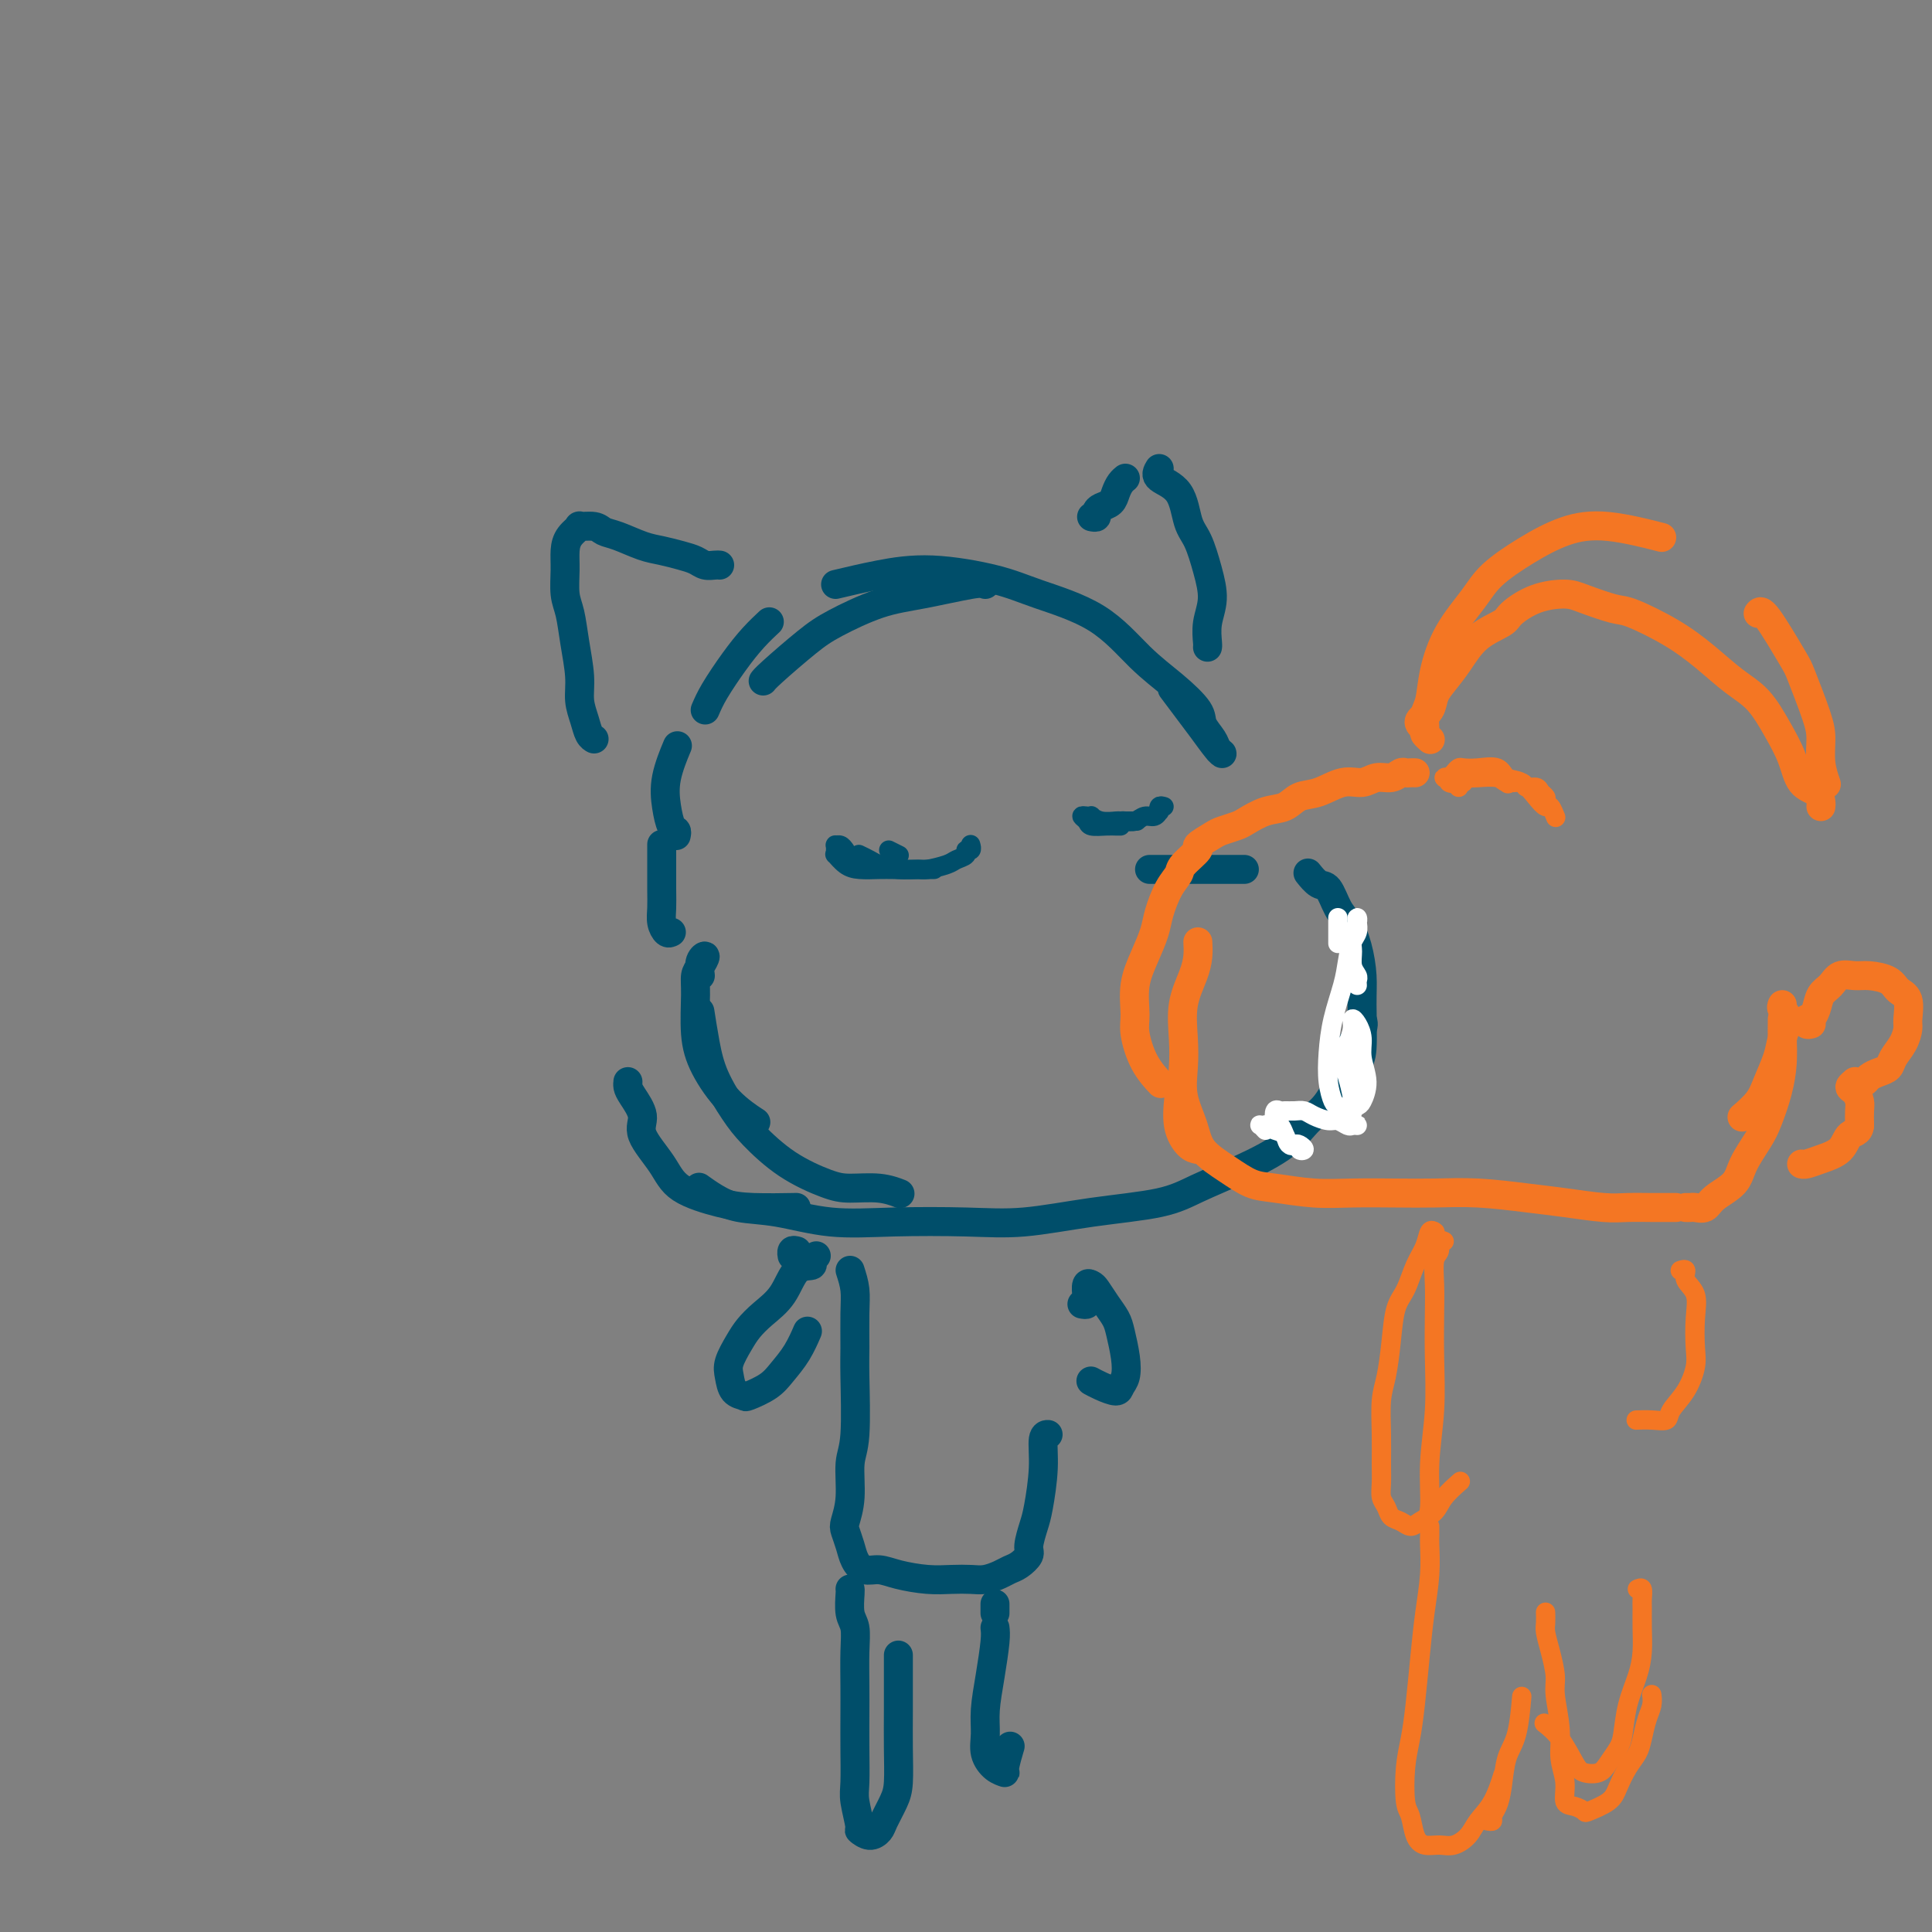 <svg viewBox='0 0 400 400' version='1.1' xmlns='http://www.w3.org/2000/svg' xmlns:xlink='http://www.w3.org/1999/xlink'><rect x="0" y="0" width="400" height="400" fill="#808080" stroke="none"/><g fill='none' stroke='#004E6A' stroke-width='6' stroke-linecap='round' stroke-linejoin='round'><path d='M146,147c0.490,-1.139 0.979,-2.278 2,-4c1.021,-1.722 2.573,-4.029 4,-6c1.427,-1.971 2.730,-3.608 4,-5c1.270,-1.392 2.506,-2.541 3,-3c0.494,-0.459 0.247,-0.230 0,0'/><path d='M173,121c2.901,-0.689 5.802,-1.378 9,-2c3.198,-0.622 6.692,-1.179 11,-1c4.308,0.179 9.431,1.092 13,2c3.569,0.908 5.584,1.811 9,3c3.416,1.189 8.234,2.663 12,5c3.766,2.337 6.480,5.536 9,8c2.520,2.464 4.846,4.194 7,6c2.154,1.806 4.136,3.689 5,5c0.864,1.311 0.608,2.049 1,3c0.392,0.951 1.430,2.113 2,3c0.570,0.887 0.670,1.498 1,2c0.330,0.502 0.890,0.894 1,1c0.110,0.106 -0.230,-0.074 -1,-1c-0.770,-0.926 -1.969,-2.599 -3,-4c-1.031,-1.401 -1.893,-2.531 -3,-4c-1.107,-1.469 -2.459,-3.277 -3,-4c-0.541,-0.723 -0.270,-0.362 0,0'/><path d='M204,121c-0.345,-0.193 -0.689,-0.386 -3,0c-2.311,0.386 -6.587,1.350 -10,2c-3.413,0.650 -5.962,0.987 -9,2c-3.038,1.013 -6.565,2.702 -9,4c-2.435,1.298 -3.776,2.203 -6,4c-2.224,1.797 -5.329,4.484 -7,6c-1.671,1.516 -1.906,1.862 -2,2c-0.094,0.138 -0.047,0.069 0,0'/><path d='M140,173c0.087,-0.395 0.174,-0.790 0,-1c-0.174,-0.210 -0.610,-0.236 -1,-1c-0.390,-0.764 -0.733,-2.267 -1,-4c-0.267,-1.733 -0.456,-3.697 0,-6c0.456,-2.303 1.559,-4.944 2,-6c0.441,-1.056 0.221,-0.528 0,0'/><path d='M139,193c-0.309,0.157 -0.619,0.313 -1,0c-0.381,-0.313 -0.834,-1.097 -1,-2c-0.166,-0.903 -0.044,-1.927 0,-3c0.044,-1.073 0.012,-2.195 0,-4c-0.012,-1.805 -0.003,-4.294 0,-6c0.003,-1.706 0.001,-2.630 0,-3c-0.001,-0.370 -0.000,-0.185 0,0'/><path d='M238,180c0.489,0.000 0.977,0.000 1,0c0.023,0.000 -0.420,0.000 0,0c0.420,0.000 1.704,0.000 3,0c1.296,0.000 2.605,0.000 4,0c1.395,0.000 2.876,0.000 5,0c2.124,0.000 4.893,0.000 6,0c1.107,0.000 0.554,0.000 0,0'/><path d='M271,181c-0.179,-0.224 -0.357,-0.449 0,0c0.357,0.449 1.251,1.570 2,2c0.749,0.430 1.353,0.169 2,1c0.647,0.831 1.336,2.755 2,4c0.664,1.245 1.303,1.811 2,3c0.697,1.189 1.452,3.000 2,5c0.548,2.000 0.889,4.190 1,6c0.111,1.810 -0.009,3.242 0,6c0.009,2.758 0.146,6.844 0,9c-0.146,2.156 -0.575,2.382 -1,4c-0.425,1.618 -0.845,4.628 -1,6c-0.155,1.372 -0.044,1.106 0,1c0.044,-0.106 0.022,-0.053 0,0'/><path d='M282,211c0.222,0.568 0.444,1.137 0,2c-0.444,0.863 -1.553,2.022 -2,3c-0.447,0.978 -0.233,1.776 -1,4c-0.767,2.224 -2.514,5.872 -4,8c-1.486,2.128 -2.711,2.734 -4,4c-1.289,1.266 -2.642,3.192 -5,5c-2.358,1.808 -5.722,3.497 -9,5c-3.278,1.503 -6.469,2.820 -9,4c-2.531,1.180 -4.401,2.225 -8,3c-3.599,0.775 -8.926,1.281 -14,2c-5.074,0.719 -9.894,1.650 -14,2c-4.106,0.350 -7.497,0.120 -12,0c-4.503,-0.120 -10.119,-0.129 -15,0c-4.881,0.129 -9.028,0.395 -13,0c-3.972,-0.395 -7.769,-1.451 -11,-2c-3.231,-0.549 -5.897,-0.590 -8,-1c-2.103,-0.410 -3.643,-1.187 -5,-2c-1.357,-0.813 -2.531,-1.661 -3,-2c-0.469,-0.339 -0.235,-0.170 0,0'/><path d='M130,225c0.001,-0.428 0.002,-0.857 0,-1c-0.002,-0.143 -0.006,-0.002 0,0c0.006,0.002 0.023,-0.137 0,0c-0.023,0.137 -0.084,0.549 0,1c0.084,0.451 0.314,0.942 1,2c0.686,1.058 1.827,2.682 2,4c0.173,1.318 -0.622,2.329 0,4c0.622,1.671 2.662,4.003 4,6c1.338,1.997 1.975,3.659 4,5c2.025,1.341 5.440,2.359 8,3c2.560,0.641 4.266,0.903 7,1c2.734,0.097 6.495,0.028 8,0c1.505,-0.028 0.752,-0.014 0,0'/><path d='M186,247c0.298,0.116 0.596,0.231 0,0c-0.596,-0.231 -2.084,-0.809 -4,-1c-1.916,-0.191 -4.258,0.006 -6,0c-1.742,-0.006 -2.883,-0.215 -5,-1c-2.117,-0.785 -5.211,-2.146 -8,-4c-2.789,-1.854 -5.273,-4.200 -7,-6c-1.727,-1.800 -2.698,-3.054 -4,-5c-1.302,-1.946 -2.937,-4.583 -4,-7c-1.063,-2.417 -1.555,-4.612 -2,-7c-0.445,-2.388 -0.841,-4.968 -1,-6c-0.159,-1.032 -0.079,-0.516 0,0'/><path d='M145,202c-0.135,-1.105 -0.271,-2.211 0,-3c0.271,-0.789 0.947,-1.262 1,-1c0.053,0.262 -0.518,1.260 -1,2c-0.482,0.740 -0.876,1.222 -1,2c-0.124,0.778 0.020,1.852 0,4c-0.020,2.148 -0.204,5.371 0,8c0.204,2.629 0.797,4.663 2,7c1.203,2.337 3.016,4.975 5,7c1.984,2.025 4.138,3.436 5,4c0.862,0.564 0.431,0.282 0,0'/><path d='M149,117c-0.239,-0.024 -0.479,-0.048 -1,0c-0.521,0.048 -1.324,0.169 -2,0c-0.676,-0.169 -1.227,-0.626 -2,-1c-0.773,-0.374 -1.769,-0.663 -3,-1c-1.231,-0.337 -2.698,-0.721 -4,-1c-1.302,-0.279 -2.437,-0.453 -4,-1c-1.563,-0.547 -3.552,-1.469 -5,-2c-1.448,-0.531 -2.356,-0.673 -3,-1c-0.644,-0.327 -1.024,-0.839 -2,-1c-0.976,-0.161 -2.549,0.031 -3,0c-0.451,-0.031 0.218,-0.283 0,0c-0.218,0.283 -1.323,1.102 -2,2c-0.677,0.898 -0.925,1.875 -1,3c-0.075,1.125 0.022,2.397 0,4c-0.022,1.603 -0.164,3.538 0,5c0.164,1.462 0.636,2.453 1,4c0.364,1.547 0.622,3.651 1,6c0.378,2.349 0.875,4.945 1,7c0.125,2.055 -0.124,3.570 0,5c0.124,1.430 0.621,2.775 1,4c0.379,1.225 0.641,2.330 1,3c0.359,0.670 0.817,0.906 1,1c0.183,0.094 0.092,0.047 0,0'/><path d='M226,107c0.438,0.088 0.877,0.175 1,0c0.123,-0.175 -0.069,-0.614 0,-1c0.069,-0.386 0.401,-0.720 1,-1c0.599,-0.280 1.467,-0.506 2,-1c0.533,-0.494 0.730,-1.256 1,-2c0.270,-0.744 0.611,-1.470 1,-2c0.389,-0.530 0.825,-0.866 1,-1c0.175,-0.134 0.087,-0.067 0,0'/><path d='M240,97c-0.405,0.665 -0.810,1.331 0,2c0.810,0.669 2.835,1.343 4,3c1.165,1.657 1.471,4.298 2,6c0.529,1.702 1.280,2.466 2,4c0.720,1.534 1.408,3.837 2,6c0.592,2.163 1.087,4.187 1,6c-0.087,1.813 -0.755,3.414 -1,5c-0.245,1.586 -0.066,3.158 0,4c0.066,0.842 0.019,0.955 0,1c-0.019,0.045 -0.009,0.023 0,0'/><path d='M165,259c-0.422,-0.111 -0.844,-0.222 -1,0c-0.156,0.222 -0.044,0.778 0,1c0.044,0.222 0.022,0.111 0,0'/><path d='M176,263c0.423,1.312 0.847,2.623 1,4c0.153,1.377 0.037,2.819 0,5c-0.037,2.181 0.005,5.100 0,7c-0.005,1.900 -0.057,2.782 0,6c0.057,3.218 0.225,8.773 0,12c-0.225,3.227 -0.842,4.127 -1,6c-0.158,1.873 0.142,4.717 0,7c-0.142,2.283 -0.726,4.003 -1,5c-0.274,0.997 -0.236,1.272 0,2c0.236,0.728 0.672,1.911 1,3c0.328,1.089 0.547,2.085 1,3c0.453,0.915 1.138,1.748 2,2c0.862,0.252 1.900,-0.076 3,0c1.100,0.076 2.261,0.557 4,1c1.739,0.443 4.055,0.848 6,1c1.945,0.152 3.518,0.052 5,0c1.482,-0.052 2.872,-0.054 4,0c1.128,0.054 1.995,0.166 3,0c1.005,-0.166 2.149,-0.609 3,-1c0.851,-0.391 1.408,-0.730 2,-1c0.592,-0.270 1.219,-0.469 2,-1c0.781,-0.531 1.716,-1.392 2,-2c0.284,-0.608 -0.083,-0.962 0,-2c0.083,-1.038 0.614,-2.762 1,-4c0.386,-1.238 0.625,-1.992 1,-4c0.375,-2.008 0.884,-5.270 1,-8c0.116,-2.730 -0.161,-4.927 0,-6c0.161,-1.073 0.760,-1.021 1,-1c0.240,0.021 0.120,0.010 0,0'/><path d='M176,329c-0.008,-0.009 -0.016,-0.017 0,0c0.016,0.017 0.057,0.061 0,1c-0.057,0.939 -0.211,2.773 0,4c0.211,1.227 0.789,1.848 1,3c0.211,1.152 0.057,2.836 0,5c-0.057,2.164 -0.016,4.807 0,7c0.016,2.193 0.009,3.937 0,6c-0.009,2.063 -0.018,4.447 0,7c0.018,2.553 0.063,5.277 0,7c-0.063,1.723 -0.234,2.445 0,4c0.234,1.555 0.874,3.943 1,5c0.126,1.057 -0.261,0.782 0,1c0.261,0.218 1.170,0.928 2,1c0.830,0.072 1.581,-0.494 2,-1c0.419,-0.506 0.504,-0.951 1,-2c0.496,-1.049 1.401,-2.702 2,-4c0.599,-1.298 0.893,-2.240 1,-4c0.107,-1.760 0.029,-4.339 0,-7c-0.029,-2.661 -0.008,-5.404 0,-8c0.008,-2.596 0.002,-5.045 0,-7c-0.002,-1.955 -0.001,-3.416 0,-4c0.001,-0.584 0.000,-0.292 0,0'/><path d='M206,334c0.000,-0.280 0.000,-0.560 0,-1c0.000,-0.440 0.000,-1.042 0,-1c-0.000,0.042 0.000,0.726 0,1c0.000,0.274 0.000,0.137 0,0'/><path d='M206,337c0.082,0.654 0.164,1.308 0,3c-0.164,1.692 -0.574,4.421 -1,7c-0.426,2.579 -0.866,5.006 -1,7c-0.134,1.994 0.040,3.554 0,5c-0.040,1.446 -0.294,2.779 0,4c0.294,1.221 1.137,2.330 2,3c0.863,0.670 1.747,0.901 2,1c0.253,0.099 -0.124,0.065 0,-1c0.124,-1.065 0.750,-3.161 1,-4c0.250,-0.839 0.125,-0.419 0,0'/><path d='M169,260c-0.496,0.306 -0.993,0.613 -1,1c-0.007,0.387 0.475,0.855 0,1c-0.475,0.145 -1.909,-0.034 -3,1c-1.091,1.034 -1.841,3.281 -3,5c-1.159,1.719 -2.728,2.910 -4,4c-1.272,1.090 -2.248,2.078 -3,3c-0.752,0.922 -1.280,1.777 -2,3c-0.720,1.223 -1.632,2.812 -2,4c-0.368,1.188 -0.191,1.973 0,3c0.191,1.027 0.396,2.295 1,3c0.604,0.705 1.607,0.847 2,1c0.393,0.153 0.176,0.317 1,0c0.824,-0.317 2.691,-1.115 4,-2c1.309,-0.885 2.062,-1.856 3,-3c0.938,-1.144 2.060,-2.462 3,-4c0.940,-1.538 1.697,-3.297 2,-4c0.303,-0.703 0.151,-0.352 0,0'/><path d='M224,270c0.422,0.079 0.844,0.157 1,0c0.156,-0.157 0.045,-0.550 0,-1c-0.045,-0.450 -0.024,-0.956 0,-1c0.024,-0.044 0.051,0.375 0,0c-0.051,-0.375 -0.179,-1.545 0,-2c0.179,-0.455 0.664,-0.195 1,0c0.336,0.195 0.524,0.327 1,1c0.476,0.673 1.239,1.889 2,3c0.761,1.111 1.521,2.118 2,3c0.479,0.882 0.677,1.638 1,3c0.323,1.362 0.771,3.329 1,5c0.229,1.671 0.240,3.047 0,4c-0.240,0.953 -0.730,1.485 -1,2c-0.270,0.515 -0.320,1.014 -1,1c-0.680,-0.014 -1.991,-0.542 -3,-1c-1.009,-0.458 -1.717,-0.845 -2,-1c-0.283,-0.155 -0.142,-0.077 0,0'/></g>
<g fill='none' stroke='#F47623' stroke-width='6' stroke-linecap='round' stroke-linejoin='round'><path d='M296,153c0.115,0.103 0.230,0.207 0,0c-0.230,-0.207 -0.806,-0.723 -1,-1c-0.194,-0.277 -0.007,-0.315 0,-1c0.007,-0.685 -0.168,-2.016 0,-3c0.168,-0.984 0.678,-1.619 1,-3c0.322,-1.381 0.456,-3.506 1,-6c0.544,-2.494 1.496,-5.358 3,-8c1.504,-2.642 3.558,-5.064 5,-7c1.442,-1.936 2.272,-3.387 4,-5c1.728,-1.613 4.352,-3.388 7,-5c2.648,-1.612 5.318,-3.061 8,-4c2.682,-0.939 5.376,-1.368 9,-1c3.624,0.368 8.178,1.534 10,2c1.822,0.466 0.911,0.233 0,0'/><path d='M364,127c0.318,-0.418 0.635,-0.837 2,1c1.365,1.837 3.776,5.929 5,8c1.224,2.071 1.260,2.121 2,4c0.740,1.879 2.185,5.586 3,8c0.815,2.414 1.002,3.534 1,5c-0.002,1.466 -0.193,3.279 0,5c0.193,1.721 0.769,3.349 1,4c0.231,0.651 0.115,0.326 0,0'/><path d='M377,167c0.034,-0.226 0.067,-0.452 0,-1c-0.067,-0.548 -0.236,-1.416 -1,-2c-0.764,-0.584 -2.124,-0.882 -3,-2c-0.876,-1.118 -1.268,-3.057 -2,-5c-0.732,-1.943 -1.805,-3.891 -3,-6c-1.195,-2.109 -2.512,-4.380 -4,-6c-1.488,-1.620 -3.147,-2.590 -5,-4c-1.853,-1.410 -3.900,-3.260 -6,-5c-2.100,-1.740 -4.254,-3.370 -7,-5c-2.746,-1.630 -6.084,-3.259 -8,-4c-1.916,-0.741 -2.408,-0.595 -4,-1c-1.592,-0.405 -4.283,-1.360 -6,-2c-1.717,-0.640 -2.462,-0.963 -4,-1c-1.538,-0.037 -3.871,0.212 -6,1c-2.129,0.788 -4.054,2.115 -5,3c-0.946,0.885 -0.912,1.328 -2,2c-1.088,0.672 -3.298,1.573 -5,3c-1.702,1.427 -2.894,3.380 -4,5c-1.106,1.620 -2.125,2.907 -3,4c-0.875,1.093 -1.608,1.992 -2,3c-0.392,1.008 -0.445,2.126 -1,3c-0.555,0.874 -1.611,1.505 -2,2c-0.389,0.495 -0.111,0.856 0,1c0.111,0.144 0.056,0.072 0,0'/><path d='M293,160c-0.329,-0.009 -0.657,-0.018 -1,0c-0.343,0.018 -0.699,0.062 -1,0c-0.301,-0.062 -0.547,-0.229 -1,0c-0.453,0.229 -1.114,0.853 -2,1c-0.886,0.147 -1.998,-0.183 -3,0c-1.002,0.183 -1.895,0.879 -3,1c-1.105,0.121 -2.423,-0.334 -4,0c-1.577,0.334 -3.413,1.455 -5,2c-1.587,0.545 -2.924,0.513 -4,1c-1.076,0.487 -1.892,1.493 -3,2c-1.108,0.507 -2.508,0.516 -4,1c-1.492,0.484 -3.077,1.443 -4,2c-0.923,0.557 -1.183,0.711 -2,1c-0.817,0.289 -2.191,0.714 -3,1c-0.809,0.286 -1.052,0.432 -2,1c-0.948,0.568 -2.599,1.557 -3,2c-0.401,0.443 0.450,0.341 0,1c-0.450,0.659 -2.200,2.079 -3,3c-0.800,0.921 -0.651,1.343 -1,2c-0.349,0.657 -1.197,1.549 -2,3c-0.803,1.451 -1.560,3.463 -2,5c-0.440,1.537 -0.564,2.600 -1,4c-0.436,1.400 -1.184,3.136 -2,5c-0.816,1.864 -1.700,3.855 -2,6c-0.300,2.145 -0.017,4.442 0,6c0.017,1.558 -0.233,2.376 0,4c0.233,1.624 0.947,4.053 2,6c1.053,1.947 2.444,3.414 3,4c0.556,0.586 0.278,0.293 0,0'/><path d='M248,238c-0.619,-0.119 -1.238,-0.238 -2,-1c-0.762,-0.762 -1.667,-2.167 -2,-4c-0.333,-1.833 -0.095,-4.095 0,-5c0.095,-0.905 0.048,-0.452 0,0'/><path d='M248,195c0.053,0.950 0.106,1.901 0,3c-0.106,1.099 -0.370,2.347 -1,4c-0.630,1.653 -1.626,3.712 -2,6c-0.374,2.288 -0.125,4.807 0,7c0.125,2.193 0.125,4.060 0,6c-0.125,1.940 -0.376,3.952 0,6c0.376,2.048 1.377,4.131 2,6c0.623,1.869 0.867,3.524 2,5c1.133,1.476 3.156,2.774 5,4c1.844,1.226 3.509,2.381 5,3c1.491,0.619 2.808,0.702 5,1c2.192,0.298 5.261,0.811 8,1c2.739,0.189 5.150,0.054 8,0c2.850,-0.054 6.138,-0.026 9,0c2.862,0.026 5.297,0.049 8,0c2.703,-0.049 5.674,-0.171 9,0c3.326,0.171 7.008,0.634 10,1c2.992,0.366 5.295,0.634 8,1c2.705,0.366 5.811,0.830 8,1c2.189,0.170 3.462,0.046 5,0c1.538,-0.046 3.340,-0.012 5,0c1.660,0.012 3.178,0.003 4,0c0.822,-0.003 0.949,-0.001 1,0c0.051,0.001 0.025,0.000 0,0'/><path d='M349,250c0.362,0.011 0.724,0.023 1,0c0.276,-0.023 0.468,-0.080 1,0c0.532,0.080 1.406,0.296 2,0c0.594,-0.296 0.907,-1.105 2,-2c1.093,-0.895 2.965,-1.876 4,-3c1.035,-1.124 1.234,-2.393 2,-4c0.766,-1.607 2.100,-3.553 3,-5c0.900,-1.447 1.365,-2.394 2,-4c0.635,-1.606 1.438,-3.870 2,-6c0.562,-2.130 0.883,-4.126 1,-6c0.117,-1.874 0.031,-3.626 0,-5c-0.031,-1.374 -0.008,-2.370 0,-3c0.008,-0.630 0.002,-0.894 0,-1c-0.002,-0.106 -0.001,-0.053 0,0'/><path d='M369,208c-0.139,0.294 -0.278,0.588 0,1c0.278,0.412 0.974,0.942 1,2c0.026,1.058 -0.617,2.645 -1,4c-0.383,1.355 -0.506,2.479 -1,4c-0.494,1.521 -1.359,3.439 -2,5c-0.641,1.561 -1.057,2.767 -2,4c-0.943,1.233 -2.412,2.495 -3,3c-0.588,0.505 -0.294,0.252 0,0'/><path d='M375,212c-0.390,0.110 -0.781,0.221 -1,0c-0.219,-0.221 -0.267,-0.773 0,-1c0.267,-0.227 0.848,-0.129 1,0c0.152,0.129 -0.126,0.290 0,0c0.126,-0.290 0.656,-1.030 1,-2c0.344,-0.970 0.502,-2.169 1,-3c0.498,-0.831 1.334,-1.292 2,-2c0.666,-0.708 1.161,-1.661 2,-2c0.839,-0.339 2.022,-0.062 3,0c0.978,0.062 1.750,-0.089 3,0c1.250,0.089 2.976,0.418 4,1c1.024,0.582 1.344,1.419 2,2c0.656,0.581 1.647,0.908 2,2c0.353,1.092 0.068,2.951 0,4c-0.068,1.049 0.081,1.289 0,2c-0.081,0.711 -0.393,1.892 -1,3c-0.607,1.108 -1.511,2.143 -2,3c-0.489,0.857 -0.565,1.536 -1,2c-0.435,0.464 -1.231,0.713 -2,1c-0.769,0.287 -1.511,0.612 -2,1c-0.489,0.388 -0.724,0.839 -1,1c-0.276,0.161 -0.593,0.031 -1,0c-0.407,-0.031 -0.904,0.036 -1,0c-0.096,-0.036 0.209,-0.176 0,0c-0.209,0.176 -0.932,0.669 -1,1c-0.068,0.331 0.518,0.501 1,1c0.482,0.499 0.861,1.327 1,2c0.139,0.673 0.040,1.192 0,2c-0.040,0.808 -0.020,1.904 0,3'/><path d='M385,233c-0.075,1.537 -1.264,1.378 -2,2c-0.736,0.622 -1.020,2.023 -2,3c-0.980,0.977 -2.654,1.530 -4,2c-1.346,0.470 -2.362,0.857 -3,1c-0.638,0.143 -0.896,0.041 -1,0c-0.104,-0.041 -0.052,-0.020 0,0'/></g>
<g fill='none' stroke='#004E6A' stroke-width='4' stroke-linecap='round' stroke-linejoin='round'><path d='M184,176c0.833,0.417 1.667,0.833 2,1c0.333,0.167 0.167,0.083 0,0'/><path d='M201,175c-0.034,-0.120 -0.068,-0.239 0,0c0.068,0.239 0.239,0.837 0,1c-0.239,0.163 -0.887,-0.110 -1,0c-0.113,0.110 0.309,0.604 0,1c-0.309,0.396 -1.348,0.695 -2,1c-0.652,0.305 -0.917,0.614 -2,1c-1.083,0.386 -2.986,0.847 -4,1c-1.014,0.153 -1.141,-0.001 -2,0c-0.859,0.001 -2.451,0.158 -4,0c-1.549,-0.158 -3.054,-0.630 -4,-1c-0.946,-0.370 -1.332,-0.638 -2,-1c-0.668,-0.362 -1.620,-0.818 -2,-1c-0.380,-0.182 -0.190,-0.091 0,0'/><path d='M175,176c-0.309,-0.428 -0.618,-0.857 -1,-1c-0.382,-0.143 -0.836,-0.002 -1,0c-0.164,0.002 -0.039,-0.137 0,0c0.039,0.137 -0.010,0.548 0,1c0.010,0.452 0.078,0.944 0,1c-0.078,0.056 -0.304,-0.325 0,0c0.304,0.325 1.136,1.355 2,2c0.864,0.645 1.759,0.905 3,1c1.241,0.095 2.827,0.025 4,0c1.173,-0.025 1.933,-0.007 3,0c1.067,0.007 2.441,0.002 4,0c1.559,-0.002 3.303,-0.001 4,0c0.697,0.001 0.349,0.000 0,0'/><path d='M225,169c0.459,0.030 0.919,0.061 1,0c0.081,-0.061 -0.216,-0.212 0,0c0.216,0.212 0.945,0.789 2,1c1.055,0.211 2.438,0.057 3,0c0.562,-0.057 0.305,-0.015 1,0c0.695,0.015 2.341,0.004 3,0c0.659,-0.004 0.329,-0.002 0,0'/><path d='M241,167c-0.418,-0.122 -0.836,-0.244 -1,0c-0.164,0.244 -0.074,0.854 0,1c0.074,0.146 0.133,-0.171 0,0c-0.133,0.171 -0.456,0.830 -1,1c-0.544,0.170 -1.309,-0.151 -2,0c-0.691,0.151 -1.309,0.772 -2,1c-0.691,0.228 -1.455,0.061 -2,0c-0.545,-0.061 -0.870,-0.018 -1,0c-0.130,0.018 -0.065,0.009 0,0'/><path d='M225,169c-0.526,-0.083 -1.052,-0.166 -1,0c0.052,0.166 0.683,0.580 1,1c0.317,0.420 0.320,0.844 1,1c0.680,0.156 2.038,0.042 3,0c0.962,-0.042 1.528,-0.011 2,0c0.472,0.011 0.849,0.003 1,0c0.151,-0.003 0.075,-0.002 0,0'/></g>
<g fill='none' stroke='#F47623' stroke-width='4' stroke-linecap='round' stroke-linejoin='round'><path d='M299,257c-0.453,-0.197 -0.906,-0.395 -1,0c-0.094,0.395 0.171,1.381 0,2c-0.171,0.619 -0.777,0.870 -1,2c-0.223,1.130 -0.064,3.137 0,5c0.064,1.863 0.032,3.580 0,6c-0.032,2.420 -0.065,5.542 0,9c0.065,3.458 0.227,7.253 0,11c-0.227,3.747 -0.844,7.448 -1,11c-0.156,3.552 0.150,6.956 0,9c-0.150,2.044 -0.757,2.727 -1,3c-0.243,0.273 -0.121,0.137 0,0'/><path d='M296,316c-0.002,0.335 -0.003,0.670 0,1c0.003,0.330 0.012,0.656 0,1c-0.012,0.344 -0.045,0.705 0,2c0.045,1.295 0.167,3.524 0,6c-0.167,2.476 -0.623,5.197 -1,8c-0.377,2.803 -0.676,5.686 -1,9c-0.324,3.314 -0.672,7.060 -1,10c-0.328,2.940 -0.635,5.074 -1,7c-0.365,1.926 -0.786,3.644 -1,6c-0.214,2.356 -0.220,5.349 0,7c0.220,1.651 0.666,1.961 1,3c0.334,1.039 0.555,2.809 1,4c0.445,1.191 1.115,1.803 2,2c0.885,0.197 1.984,-0.020 3,0c1.016,0.020 1.950,0.278 3,0c1.050,-0.278 2.215,-1.091 3,-2c0.785,-0.909 1.190,-1.914 2,-3c0.810,-1.086 2.026,-2.254 3,-4c0.974,-1.746 1.707,-4.070 2,-5c0.293,-0.930 0.147,-0.465 0,0'/><path d='M308,377c0.446,0.074 0.892,0.148 1,0c0.108,-0.148 -0.122,-0.517 0,-1c0.122,-0.483 0.597,-1.080 1,-2c0.403,-0.920 0.735,-2.164 1,-4c0.265,-1.836 0.463,-4.265 1,-6c0.537,-1.735 1.414,-2.775 2,-5c0.586,-2.225 0.882,-5.636 1,-7c0.118,-1.364 0.059,-0.682 0,0'/><path d='M320,334c-0.006,-0.189 -0.012,-0.378 0,0c0.012,0.378 0.040,1.322 0,2c-0.040,0.678 -0.150,1.089 0,2c0.150,0.911 0.561,2.322 1,4c0.439,1.678 0.906,3.624 1,5c0.094,1.376 -0.187,2.183 0,4c0.187,1.817 0.840,4.644 1,7c0.160,2.356 -0.174,4.242 0,6c0.174,1.758 0.856,3.386 1,5c0.144,1.614 -0.249,3.212 0,4c0.249,0.788 1.141,0.767 2,1c0.859,0.233 1.686,0.719 2,1c0.314,0.281 0.115,0.357 1,0c0.885,-0.357 2.853,-1.147 4,-2c1.147,-0.853 1.473,-1.768 2,-3c0.527,-1.232 1.255,-2.781 2,-4c0.745,-1.219 1.506,-2.110 2,-3c0.494,-0.890 0.721,-1.780 1,-3c0.279,-1.220 0.611,-2.770 1,-4c0.389,-1.230 0.836,-2.139 1,-3c0.164,-0.861 0.047,-1.675 0,-2c-0.047,-0.325 -0.023,-0.163 0,0'/><path d='M339,329c0.423,-0.190 0.846,-0.379 1,0c0.154,0.379 0.039,1.328 0,2c-0.039,0.672 -0.003,1.069 0,2c0.003,0.931 -0.027,2.395 0,4c0.027,1.605 0.110,3.349 0,5c-0.110,1.651 -0.414,3.208 -1,5c-0.586,1.792 -1.454,3.818 -2,6c-0.546,2.182 -0.769,4.519 -1,6c-0.231,1.481 -0.470,2.106 -1,3c-0.530,0.894 -1.352,2.056 -2,3c-0.648,0.944 -1.123,1.671 -2,2c-0.877,0.329 -2.155,0.259 -3,0c-0.845,-0.259 -1.257,-0.709 -2,-2c-0.743,-1.291 -1.815,-3.425 -3,-5c-1.185,-1.575 -2.481,-2.593 -3,-3c-0.519,-0.407 -0.259,-0.204 0,0'/><path d='M297,255c0.096,0.068 0.192,0.136 0,0c-0.192,-0.136 -0.671,-0.475 -1,0c-0.329,0.475 -0.508,1.766 -1,3c-0.492,1.234 -1.297,2.413 -2,4c-0.703,1.587 -1.302,3.583 -2,5c-0.698,1.417 -1.493,2.253 -2,4c-0.507,1.747 -0.724,4.403 -1,7c-0.276,2.597 -0.610,5.135 -1,7c-0.390,1.865 -0.838,3.056 -1,5c-0.162,1.944 -0.040,4.642 0,7c0.040,2.358 -0.001,4.376 0,6c0.001,1.624 0.045,2.854 0,4c-0.045,1.146 -0.177,2.206 0,3c0.177,0.794 0.665,1.321 1,2c0.335,0.679 0.516,1.511 1,2c0.484,0.489 1.269,0.634 2,1c0.731,0.366 1.408,0.952 2,1c0.592,0.048 1.098,-0.443 2,-1c0.902,-0.557 2.201,-1.180 3,-2c0.799,-0.820 1.100,-1.836 2,-3c0.900,-1.164 2.400,-2.475 3,-3c0.600,-0.525 0.300,-0.262 0,0'/><path d='M348,263c0.035,-0.012 0.069,-0.024 0,0c-0.069,0.024 -0.243,0.083 0,0c0.243,-0.083 0.902,-0.308 1,0c0.098,0.308 -0.365,1.147 0,2c0.365,0.853 1.557,1.718 2,3c0.443,1.282 0.136,2.980 0,5c-0.136,2.020 -0.101,4.363 0,6c0.101,1.637 0.267,2.568 0,4c-0.267,1.432 -0.969,3.364 -2,5c-1.031,1.636 -2.392,2.974 -3,4c-0.608,1.026 -0.462,1.739 -1,2c-0.538,0.261 -1.760,0.070 -3,0c-1.240,-0.070 -2.497,-0.020 -3,0c-0.503,0.020 -0.251,0.010 0,0'/><path d='M302,163c-0.134,-0.445 -0.268,-0.889 0,-1c0.268,-0.111 0.939,0.112 1,0c0.061,-0.112 -0.488,-0.558 0,-1c0.488,-0.442 2.012,-0.878 3,-1c0.988,-0.122 1.440,0.070 2,0c0.560,-0.070 1.228,-0.404 2,0c0.772,0.404 1.649,1.544 2,2c0.351,0.456 0.175,0.228 0,0'/><path d='M320,166c0.099,-0.342 0.197,-0.684 0,-1c-0.197,-0.316 -0.690,-0.605 -1,-1c-0.310,-0.395 -0.437,-0.894 -1,-1c-0.563,-0.106 -1.562,0.182 -2,0c-0.438,-0.182 -0.317,-0.833 -1,-1c-0.683,-0.167 -2.172,0.150 -3,0c-0.828,-0.150 -0.994,-0.769 -2,-1c-1.006,-0.231 -2.852,-0.075 -4,0c-1.148,0.075 -1.599,0.069 -2,0c-0.401,-0.069 -0.753,-0.201 -1,0c-0.247,0.201 -0.389,0.734 -1,1c-0.611,0.266 -1.692,0.265 -2,0c-0.308,-0.265 0.155,-0.793 0,-1c-0.155,-0.207 -0.930,-0.094 -1,0c-0.070,0.094 0.563,0.169 1,0c0.437,-0.169 0.677,-0.583 1,-1c0.323,-0.417 0.729,-0.837 1,-1c0.271,-0.163 0.407,-0.071 1,0c0.593,0.071 1.643,0.119 3,0c1.357,-0.119 3.022,-0.406 4,0c0.978,0.406 1.270,1.504 2,2c0.730,0.496 1.898,0.389 3,1c1.102,0.611 2.138,1.940 3,3c0.862,1.060 1.551,1.851 2,2c0.449,0.149 0.659,-0.345 1,0c0.341,0.345 0.812,1.527 1,2c0.188,0.473 0.094,0.236 0,0'/></g>
<g fill='none' stroke='#FFFFFF' stroke-width='4' stroke-linecap='round' stroke-linejoin='round'><path d='M277,190c0.000,0.511 0.000,1.022 0,2c0.000,0.978 0.000,2.422 0,3c0.000,0.578 0.000,0.289 0,0'/><path d='M281,204c-0.031,-0.349 -0.062,-0.698 0,-1c0.062,-0.302 0.216,-0.556 0,-1c-0.216,-0.444 -0.804,-1.078 -1,-2c-0.196,-0.922 -0.000,-2.132 0,-3c0.000,-0.868 -0.195,-1.394 0,-2c0.195,-0.606 0.781,-1.294 1,-2c0.219,-0.706 0.069,-1.432 0,-2c-0.069,-0.568 -0.059,-0.980 0,-1c0.059,-0.020 0.167,0.351 0,1c-0.167,0.649 -0.609,1.575 -1,3c-0.391,1.425 -0.733,3.349 -1,5c-0.267,1.651 -0.461,3.027 -1,5c-0.539,1.973 -1.424,4.541 -2,7c-0.576,2.459 -0.842,4.807 -1,7c-0.158,2.193 -0.207,4.230 0,6c0.207,1.770 0.671,3.272 1,4c0.329,0.728 0.524,0.682 1,1c0.476,0.318 1.234,1.002 2,1c0.766,-0.002 1.541,-0.689 2,-1c0.459,-0.311 0.604,-0.247 1,-1c0.396,-0.753 1.045,-2.322 1,-4c-0.045,-1.678 -0.782,-3.464 -1,-5c-0.218,-1.536 0.083,-2.823 0,-4c-0.083,-1.177 -0.549,-2.244 -1,-3c-0.451,-0.756 -0.889,-1.200 -1,-1c-0.111,0.200 0.103,1.042 0,2c-0.103,0.958 -0.522,2.030 -1,3c-0.478,0.970 -1.013,1.838 -1,3c0.013,1.162 0.575,2.618 1,4c0.425,1.382 0.712,2.691 1,4'/><path d='M280,227c0.325,1.525 0.136,1.336 0,2c-0.136,0.664 -0.221,2.179 0,3c0.221,0.821 0.746,0.948 1,1c0.254,0.052 0.235,0.029 0,0c-0.235,-0.029 -0.685,-0.063 -1,0c-0.315,0.063 -0.493,0.223 -1,0c-0.507,-0.223 -1.343,-0.830 -2,-1c-0.657,-0.170 -1.135,0.098 -2,0c-0.865,-0.098 -2.115,-0.562 -3,-1c-0.885,-0.438 -1.403,-0.851 -2,-1c-0.597,-0.149 -1.271,-0.033 -2,0c-0.729,0.033 -1.513,-0.017 -2,0c-0.487,0.017 -0.678,0.101 -1,0c-0.322,-0.101 -0.777,-0.388 -1,0c-0.223,0.388 -0.214,1.449 0,2c0.214,0.551 0.634,0.592 1,1c0.366,0.408 0.677,1.185 1,2c0.323,0.815 0.657,1.670 1,2c0.343,0.330 0.696,0.137 1,0c0.304,-0.137 0.558,-0.217 1,0c0.442,0.217 1.073,0.731 1,1c-0.073,0.269 -0.848,0.294 -1,0c-0.152,-0.294 0.319,-0.906 0,-1c-0.319,-0.094 -1.430,0.328 -2,0c-0.570,-0.328 -0.601,-1.408 -1,-2c-0.399,-0.592 -1.165,-0.695 -2,-1c-0.835,-0.305 -1.737,-0.811 -2,-1c-0.263,-0.189 0.115,-0.061 0,0c-0.115,0.061 -0.723,0.055 -1,0c-0.277,-0.055 -0.222,-0.159 0,0c0.222,0.159 0.611,0.579 1,1'/></g>
</svg>